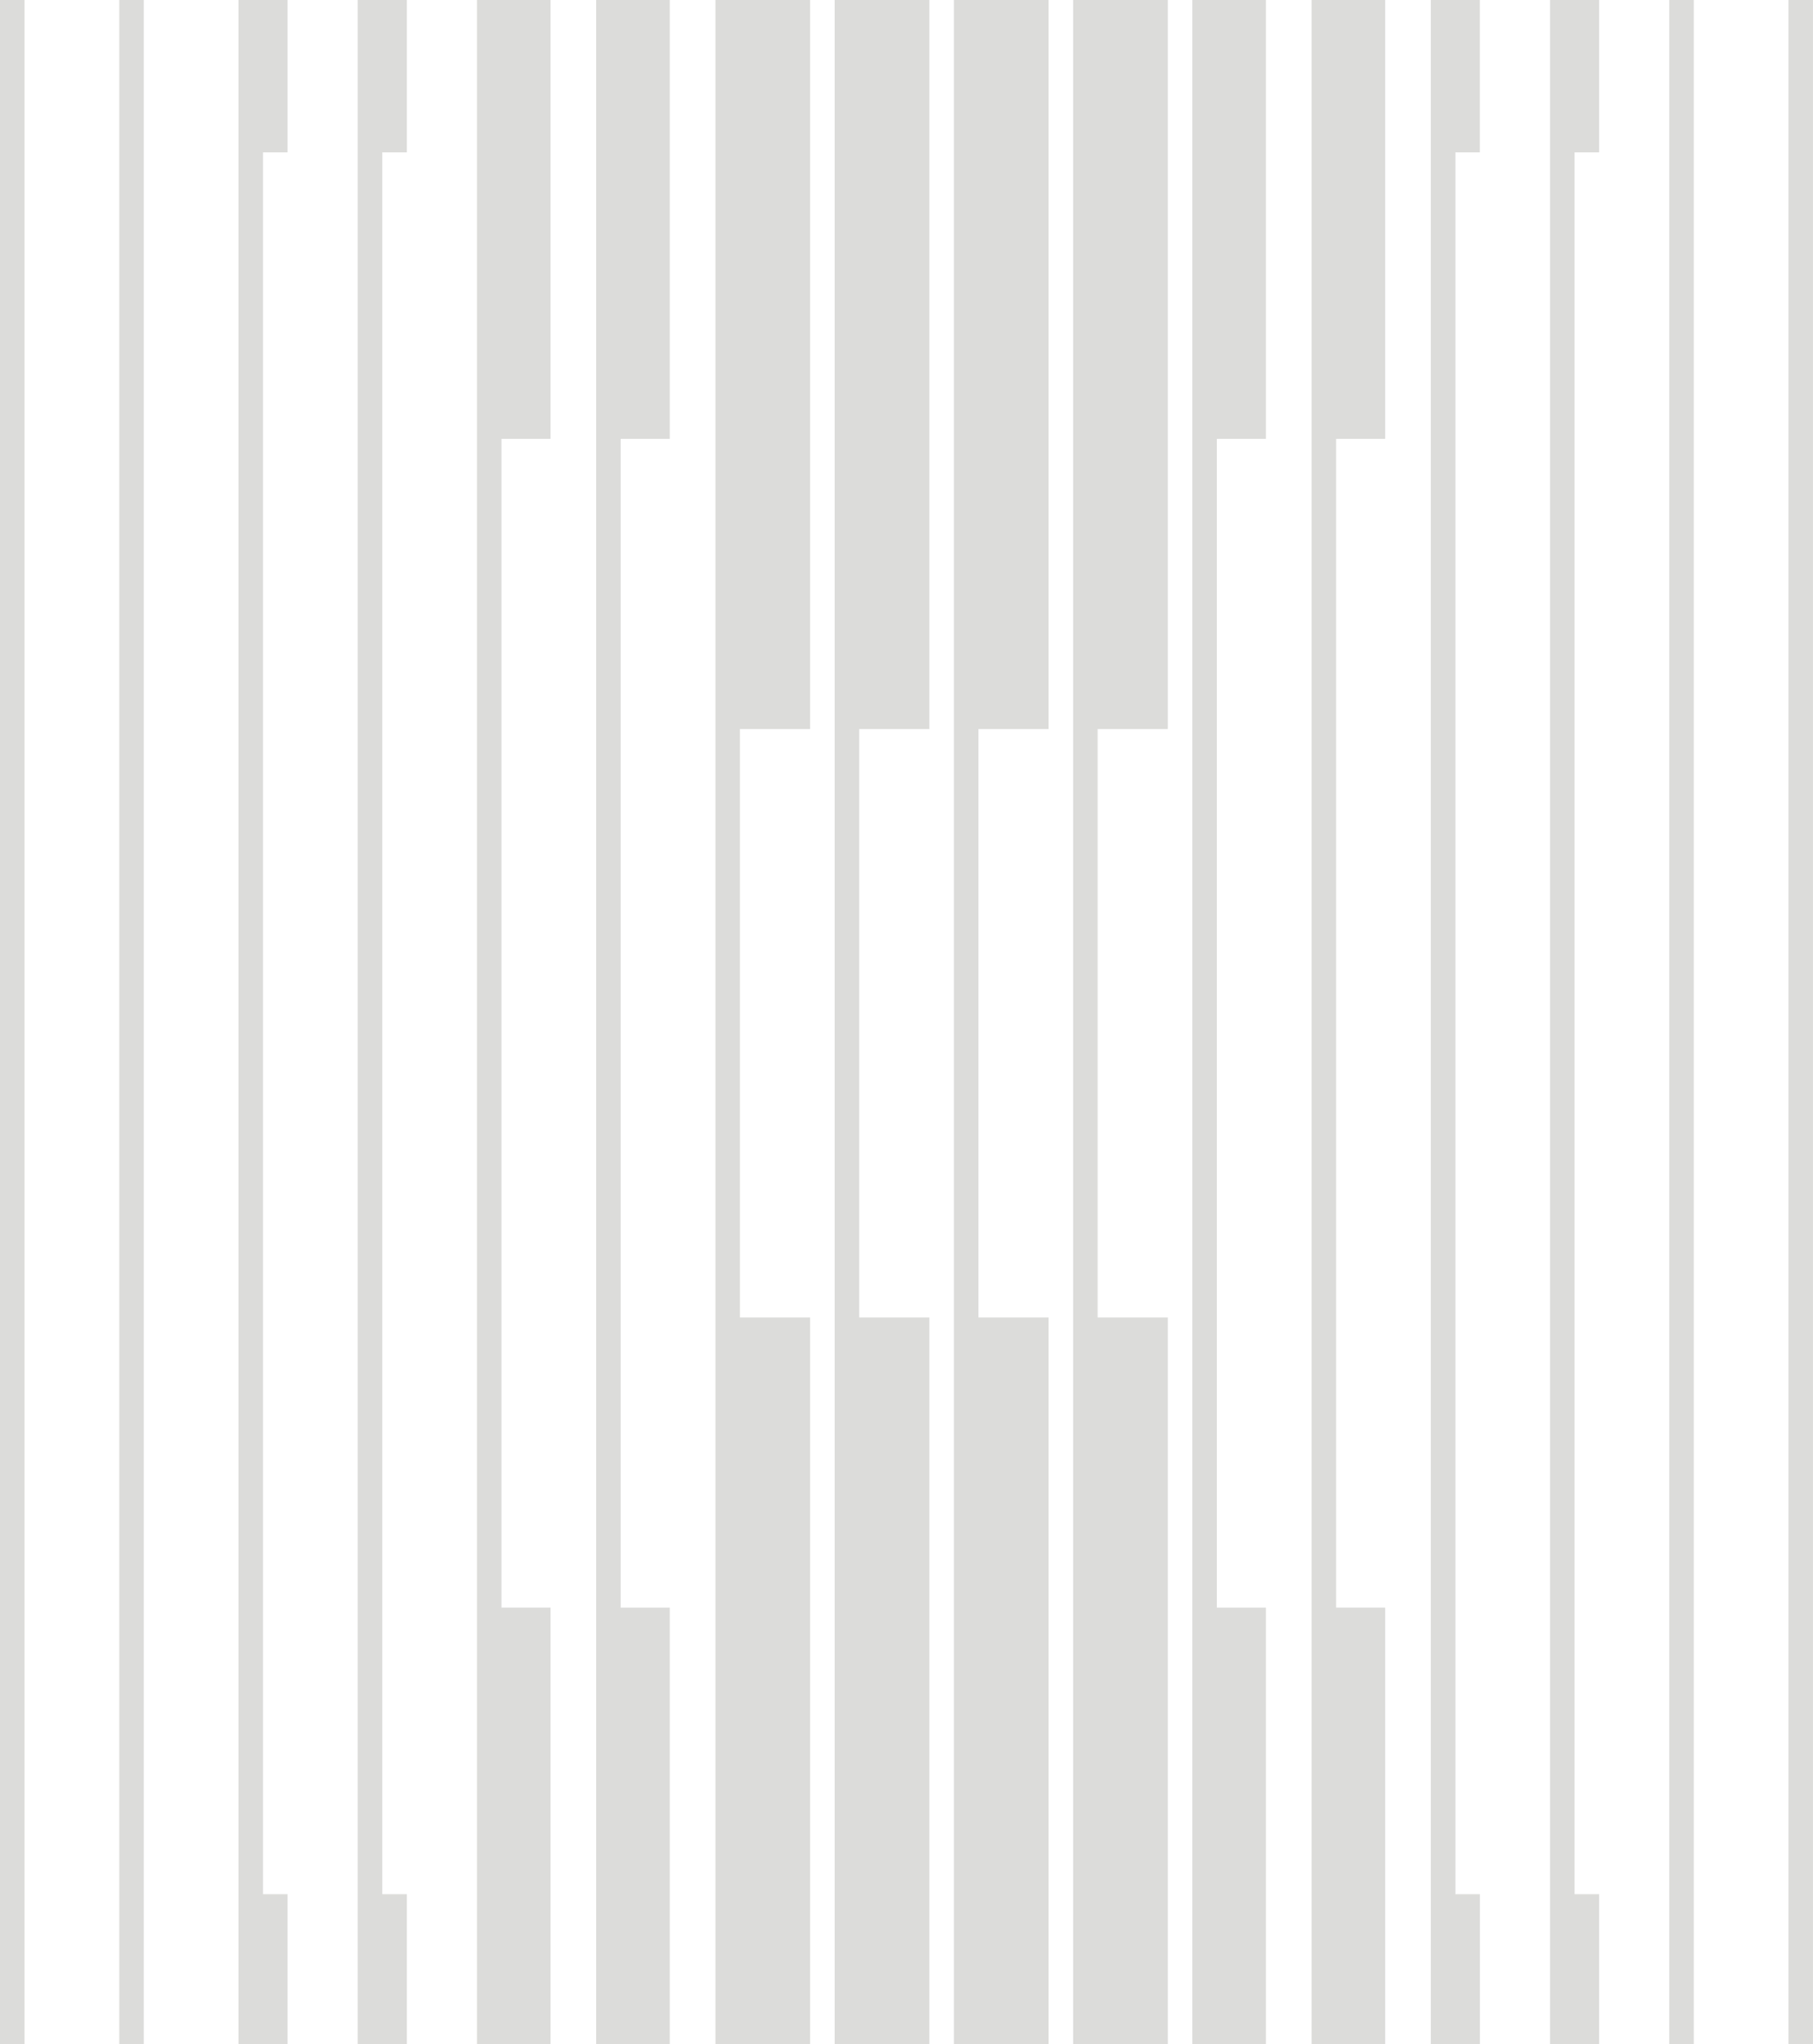 <svg xmlns="http://www.w3.org/2000/svg" width="131.777" height="148.552" viewBox="0 0 131.777 148.552">
  <g id="honor_isotipo_blanco" transform="translate(-185.989 0)" style="isolation: isolate">
    <g id="Group_14" data-name="Group 14" transform="translate(185.989 0)">
      <rect id="Rectangle_7" data-name="Rectangle 7" width="1.783" height="148.552" transform="translate(0 0)" fill="#dcdcda"/>
      <rect id="Rectangle_8" data-name="Rectangle 8" width="1.783" height="148.552" transform="translate(8.669 0)" fill="#dcdcda"/>
      <rect id="Rectangle_9" data-name="Rectangle 9" width="1.783" height="148.552" transform="translate(121.329 0)" fill="#dcdcda"/>
      <rect id="Rectangle_10" data-name="Rectangle 10" width="1.783" height="148.552" transform="translate(129.993 0)" fill="#dcdcda"/>
      <path id="Path_30" data-name="Path 30" d="M366.277,52.98V95.742h5.1v52.809h-6.88V0h6.88V52.98Z" transform="translate(-312.494 0)" fill="#dcdcda"/>
      <path id="Path_31" data-name="Path 31" d="M374.259,52.98V95.742h5.1v52.809h-6.88V0h6.88V52.98Z" transform="translate(-311.811 0)" fill="#dcdcda"/>
      <path id="Path_32" data-name="Path 32" d="M382.246,52.98V95.742h5.1v52.809h-6.88V0h6.88V52.98Z" transform="translate(-311.129 0)" fill="#dcdcda"/>
      <path id="Path_33" data-name="Path 33" d="M390.228,52.98V95.742h5.1v52.809h-6.881V0h6.881V52.98Z" transform="translate(-310.447 0)" fill="#dcdcda"/>
      <path id="Path_34" data-name="Path 34" d="M353.876,31.894V0h-5.351V148.551h5.351V116.827h-3.568V31.894Z" transform="translate(-313.858 0)" fill="#dcdcda"/>
      <path id="Path_35" data-name="Path 35" d="M361.858,31.894V0h-5.351V148.551h5.351V116.827h-3.567V31.894Z" transform="translate(-313.176 0)" fill="#dcdcda"/>
      <path id="Path_36" data-name="Path 36" d="M401.777,31.894V0h-5.351V148.551h5.351V116.827h-3.568V31.894Z" transform="translate(-309.764 0)" fill="#dcdcda"/>
      <path id="Path_37" data-name="Path 37" d="M409.764,31.894V0h-5.351V148.551h5.351V116.827H406.2V31.894Z" transform="translate(-309.082 0)" fill="#dcdcda"/>
      <path id="Path_38" data-name="Path 38" d="M336.124,11.073V0h-3.568V148.552h3.568v-10.9H334.34V11.073Z" transform="translate(-315.223 0)" fill="#dcdcda"/>
      <path id="Path_39" data-name="Path 39" d="M344.11,11.073V0h-3.567V148.552h3.567v-10.9h-1.783V11.073Z" transform="translate(-314.541 0)" fill="#dcdcda"/>
      <path id="Path_40" data-name="Path 40" d="M415.962,11.073V0H412.4V148.552h3.567v-10.9h-1.783V11.073Z" transform="translate(-308.4 0)" fill="#dcdcda"/>
      <path id="Path_41" data-name="Path 41" d="M423.949,11.073V0h-3.568V148.552h3.568v-10.9h-1.783V11.073Z" transform="translate(-307.717 0)" fill="#dcdcda"/>
    </g>
  </g>
</svg>
